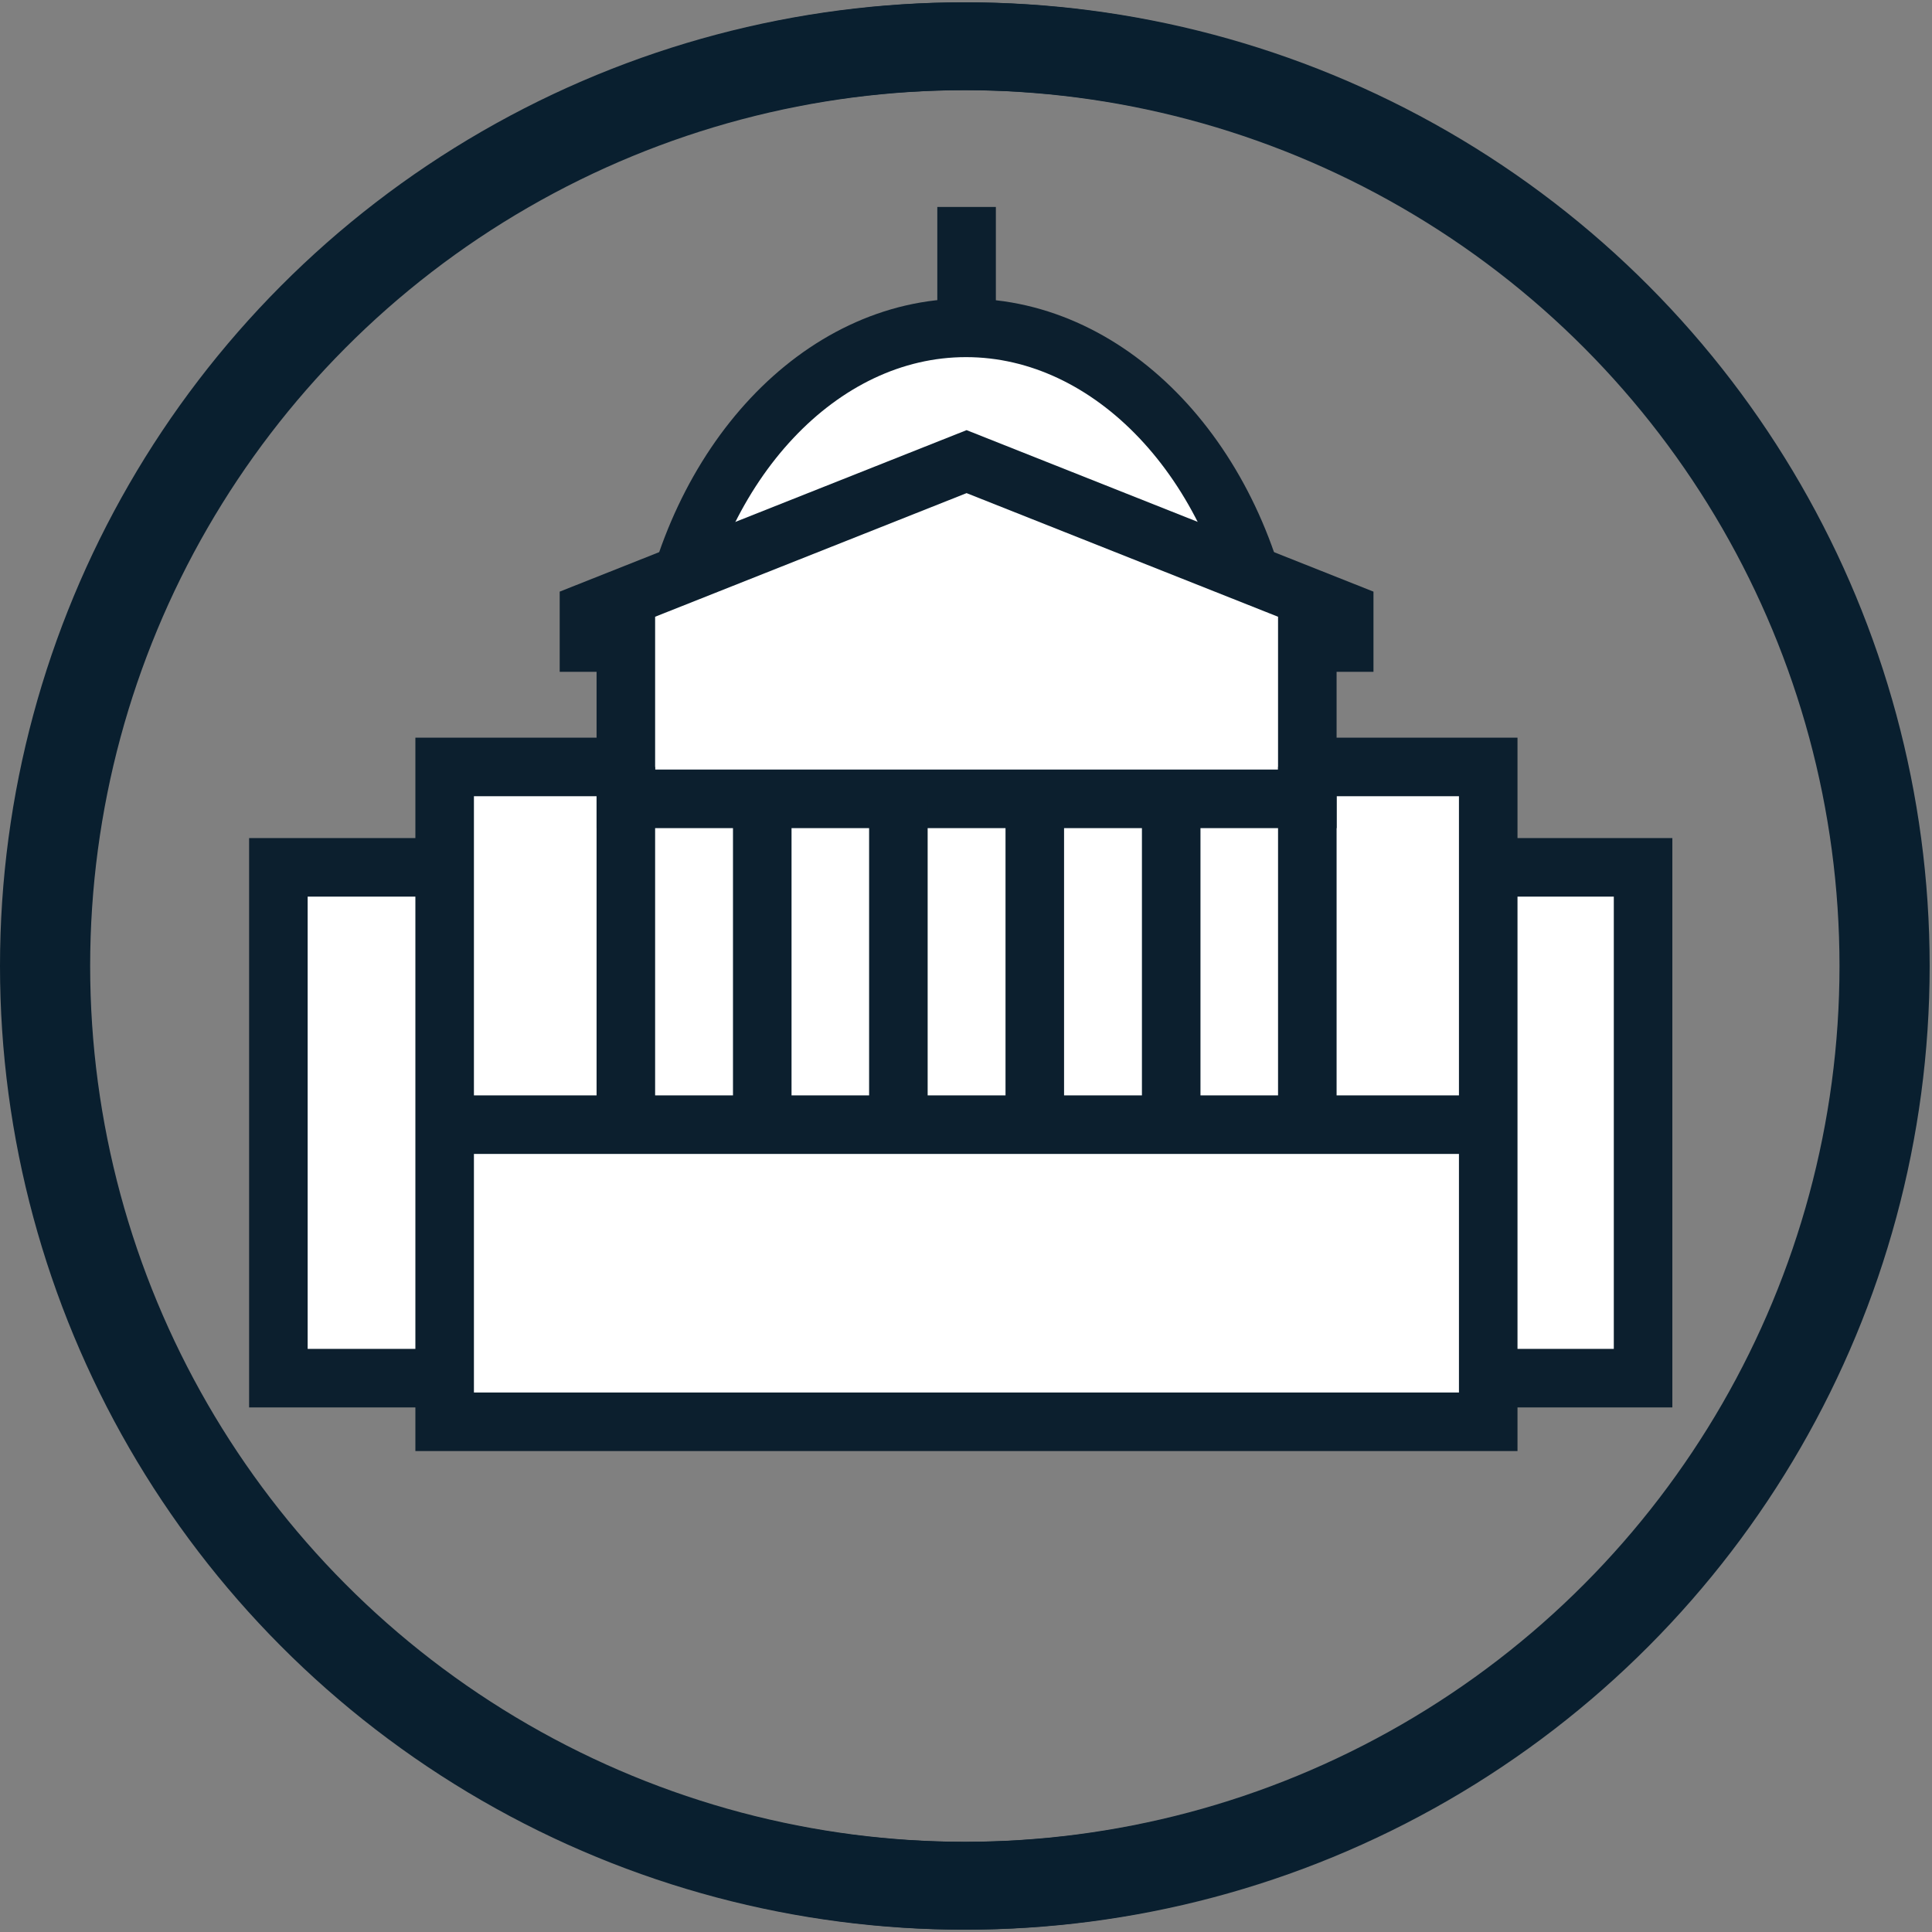 <svg id="Layer_1" data-name="Layer 1" xmlns="http://www.w3.org/2000/svg" viewBox="0 0 66 66"><rect x="0" y="0" width="66" height="66" fill="#808080" stroke="none"/><circle cx="33" cy="33" r="31.42" fill="none" stroke="#091f2f" stroke-miterlimit="10" stroke-width="3"/><circle cx="32.92" cy="33" r="31.42" fill="none" stroke="#091f2f" stroke-miterlimit="10" stroke-width="3"/><rect x="9.51" y="29.63" width="46.62" height="17.45" fill="#fff" stroke="#0c1f2e" stroke-miterlimit="10" stroke-width="2"/><line x1="33.02" y1="7.07" x2="33.02" y2="15.77" fill="#fff" stroke="#0c1f2e" stroke-miterlimit="10" stroke-width="2"/><path d="M43.28,22H22.76C23.74,15.82,28,11.2,33,11.2S42.31,15.82,43.28,22Z" fill="#fff" stroke="#0c1f2e" stroke-miterlimit="10" stroke-width="2" fill-rule="evenodd"/><rect x="15.19" y="26.2" width="35.65" height="22.37" fill="#fff" stroke="#0c1f2e" stroke-miterlimit="10" stroke-width="2"/><polygon points="33.02 15.77 20.12 20.89 20.12 21.95 21.38 21.95 21.38 27.29 44.66 27.29 44.66 21.95 45.92 21.95 45.92 20.89 33.02 15.77" fill="#fff" stroke="#0c1f2e" stroke-miterlimit="10" stroke-width="2"/><line x1="21.38" y1="38.42" x2="21.38" y2="26.2" fill="#fff" stroke="#0c1f2e" stroke-miterlimit="10" stroke-width="2"/><line x1="26.04" y1="38.42" x2="26.04" y2="27.31" fill="#fff" stroke="#0c1f2e" stroke-miterlimit="10" stroke-width="2"/><line x1="30.69" y1="38.42" x2="30.69" y2="27.31" fill="#fff" stroke="#0c1f2e" stroke-miterlimit="10" stroke-width="2"/><line x1="35.35" y1="38.42" x2="35.35" y2="27.31" fill="#fff" stroke="#0c1f2e" stroke-miterlimit="10" stroke-width="2"/><line x1="40.01" y1="38.42" x2="40.01" y2="27.29" fill="#fff" stroke="#0c1f2e" stroke-miterlimit="10" stroke-width="2"/><line x1="44.66" y1="38.42" x2="44.66" y2="26.2" fill="#fff" stroke="#0c1f2e" stroke-miterlimit="10" stroke-width="2"/><line x1="15.19" y1="38.42" x2="50.85" y2="38.42" fill="#fff" stroke="#0c1f2e" stroke-miterlimit="10" stroke-width="2"/></svg>